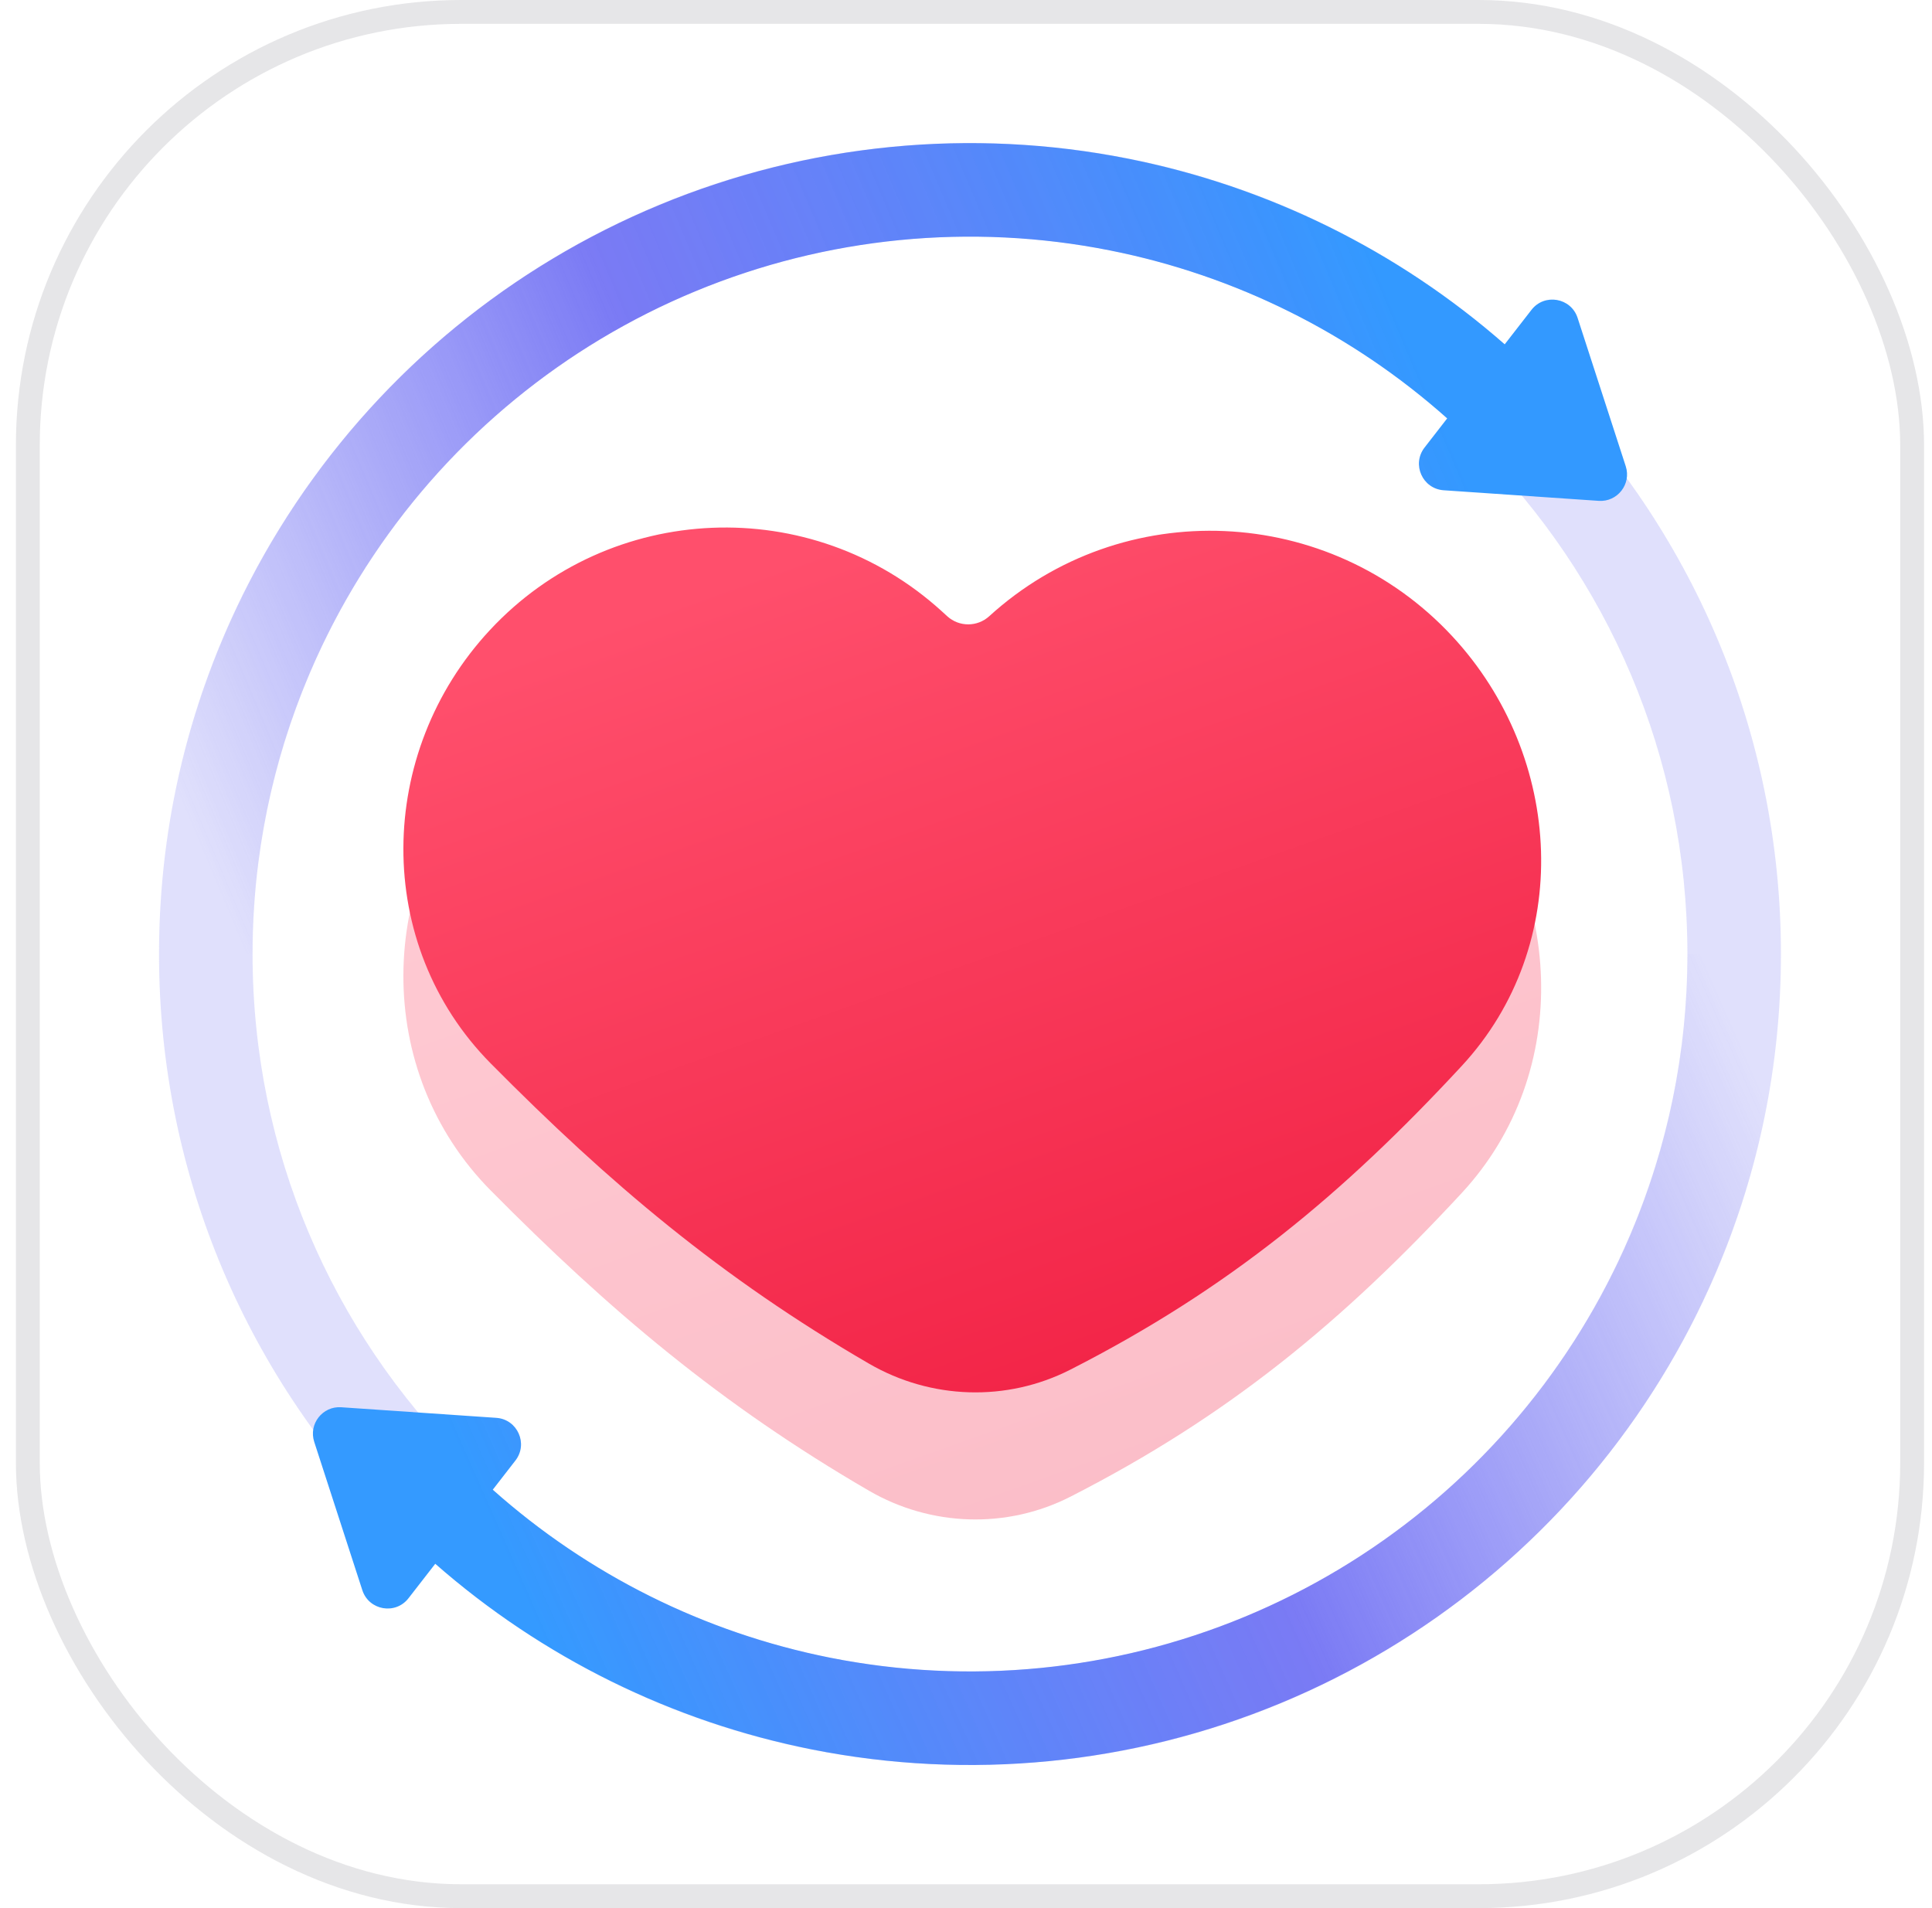 <svg width="81" height="80" viewBox="0 0 81 80" fill="none" xmlns="http://www.w3.org/2000/svg">
<rect x="0.667" width="80" height="80" rx="18.667" fill="white"/>
<path opacity="0.2" d="M74.667 40C74.667 58.778 59.445 74 40.667 74C21.889 74 6.667 58.778 6.667 40C6.667 21.222 21.889 6 40.667 6C59.445 6 74.667 21.222 74.667 40ZM10.589 40C10.589 56.611 24.055 70.078 40.667 70.078C57.279 70.078 70.745 56.611 70.745 40C70.745 23.388 57.279 9.922 40.667 9.922C24.055 9.922 10.589 23.388 10.589 40Z" fill="#6464F3"/>
<g opacity="0.3" filter="url(#filter0_f_1401_20197)">
<path d="M39.491 30.962C34.026 25.982 25.57 26.332 20.536 31.748C15.756 36.891 15.638 44.928 20.578 49.917C25.549 54.938 30.214 58.888 36.435 62.502C39.026 64.006 42.207 64.113 44.876 62.752C51.517 59.364 56.295 55.405 61.282 50.021C65.98 44.95 65.586 37.059 60.88 31.996C55.733 26.459 47.061 26.071 41.474 31.163C40.974 31.618 40.211 31.618 39.712 31.163L39.491 30.962Z" fill="url(#paint0_linear_1401_20197)"/>
</g>
<g filter="url(#filter1_i_1401_20197)">
<path d="M39.491 27.455C34.026 22.475 25.57 22.825 20.536 28.241C15.756 33.384 15.638 41.421 20.578 46.411C25.549 51.431 30.214 55.381 36.435 58.995C39.026 60.499 42.207 60.606 44.876 59.245C51.517 55.858 56.295 51.899 61.282 46.514C65.98 41.443 65.586 33.552 60.88 28.489C55.733 22.952 47.061 22.565 41.474 27.657C40.974 28.112 40.211 28.112 39.712 27.657L39.491 27.455Z" fill="url(#paint1_linear_1401_20197)"/>
</g>
<path fill-rule="evenodd" clip-rule="evenodd" d="M60.674 17.541L59.724 18.765C59.179 19.468 59.639 20.494 60.526 20.555L67.027 20.999C67.812 21.053 68.403 20.296 68.16 19.548L66.142 13.329C65.867 12.481 64.755 12.286 64.208 12.991L63.085 14.437C58.607 10.511 53.166 7.82 47.3 6.653C40.705 5.341 33.868 6.015 27.656 8.588C21.443 11.162 16.133 15.519 12.397 21.111C8.661 26.702 6.667 33.275 6.667 40H10.589C10.589 34.051 12.353 28.236 15.658 23.29C18.963 18.343 23.661 14.488 29.157 12.212C34.653 9.935 40.7 9.339 46.535 10.5C51.801 11.548 56.681 13.983 60.674 17.541Z" fill="url(#paint2_linear_1401_20197)"/>
<path fill-rule="evenodd" clip-rule="evenodd" d="M20.659 62.459L21.609 61.235C22.155 60.532 21.695 59.506 20.808 59.445L14.306 59.001C13.522 58.947 12.931 59.704 13.174 60.452L15.191 66.671C15.467 67.519 16.579 67.714 17.126 67.009L18.249 65.563C22.726 69.489 28.168 72.18 34.034 73.347C40.629 74.659 47.465 73.985 53.678 71.412C59.891 68.838 65.201 64.481 68.937 58.889C72.673 53.298 74.667 46.725 74.667 40L70.745 40C70.745 45.949 68.981 51.764 65.676 56.71C62.371 61.657 57.673 65.512 52.177 67.788C46.681 70.065 40.633 70.66 34.799 69.5C29.532 68.452 24.653 66.016 20.659 62.459Z" fill="url(#paint3_linear_1401_20197)"/>
<rect x="1.167" y="0.5" width="79" height="79" rx="18.167" stroke="#85858C" stroke-opacity="0.2"/>
<defs>
<filter id="filter0_f_1401_20197" x="9.899" y="20.432" width="61.727" height="50.286" filterUnits="userSpaceOnUse" color-interpolation-filters="sRGB">
<feFlood flood-opacity="0" result="BackgroundImageFix"/>
<feBlend mode="normal" in="SourceGraphic" in2="BackgroundImageFix" result="shape"/>
<feGaussianBlur stdDeviation="3.506" result="effect1_foregroundBlur_1401_20197"/>
</filter>
<filter id="filter1_i_1401_20197" x="16.912" y="22.117" width="47.702" height="38.081" filterUnits="userSpaceOnUse" color-interpolation-filters="sRGB">
<feFlood flood-opacity="0" result="BackgroundImageFix"/>
<feBlend mode="normal" in="SourceGraphic" in2="BackgroundImageFix" result="shape"/>
<feColorMatrix in="SourceAlpha" type="matrix" values="0 0 0 0 0 0 0 0 0 0 0 0 0 0 0 0 0 0 127 0" result="hardAlpha"/>
<feOffset dy="-1.821"/>
<feGaussianBlur stdDeviation="6.373"/>
<feComposite in2="hardAlpha" operator="arithmetic" k2="-1" k3="1"/>
<feColorMatrix type="matrix" values="0 0 0 0 0.738 0 0 0 0 0 0 0 0 0 0.122 0 0 0 1 0"/>
<feBlend mode="normal" in2="shape" result="effect1_innerShadow_1401_20197"/>
</filter>
<linearGradient id="paint0_linear_1401_20197" x1="30.163" y1="29.807" x2="42.593" y2="64.673" gradientUnits="userSpaceOnUse">
<stop stop-color="#FF4F6C"/>
<stop offset="1" stop-color="#F22447"/>
</linearGradient>
<linearGradient id="paint1_linear_1401_20197" x1="30.163" y1="26.3" x2="42.593" y2="61.166" gradientUnits="userSpaceOnUse">
<stop stop-color="#FF4F6C"/>
<stop offset="1" stop-color="#F22447"/>
</linearGradient>
<linearGradient id="paint2_linear_1401_20197" x1="60.667" y1="18" x2="10" y2="39.333" gradientUnits="userSpaceOnUse">
<stop stop-color="#3399FF"/>
<stop offset="0.549" stop-color="#6161F3" stop-opacity="0.8"/>
<stop offset="1" stop-color="#6464F3" stop-opacity="0"/>
</linearGradient>
<linearGradient id="paint3_linear_1401_20197" x1="20" y1="62.667" x2="71.333" y2="40" gradientUnits="userSpaceOnUse">
<stop stop-color="#349AFF"/>
<stop offset="0.523" stop-color="#6161F3" stop-opacity="0.8"/>
<stop offset="1" stop-color="#6464F3" stop-opacity="0"/>
</linearGradient>
</defs>
</svg>

